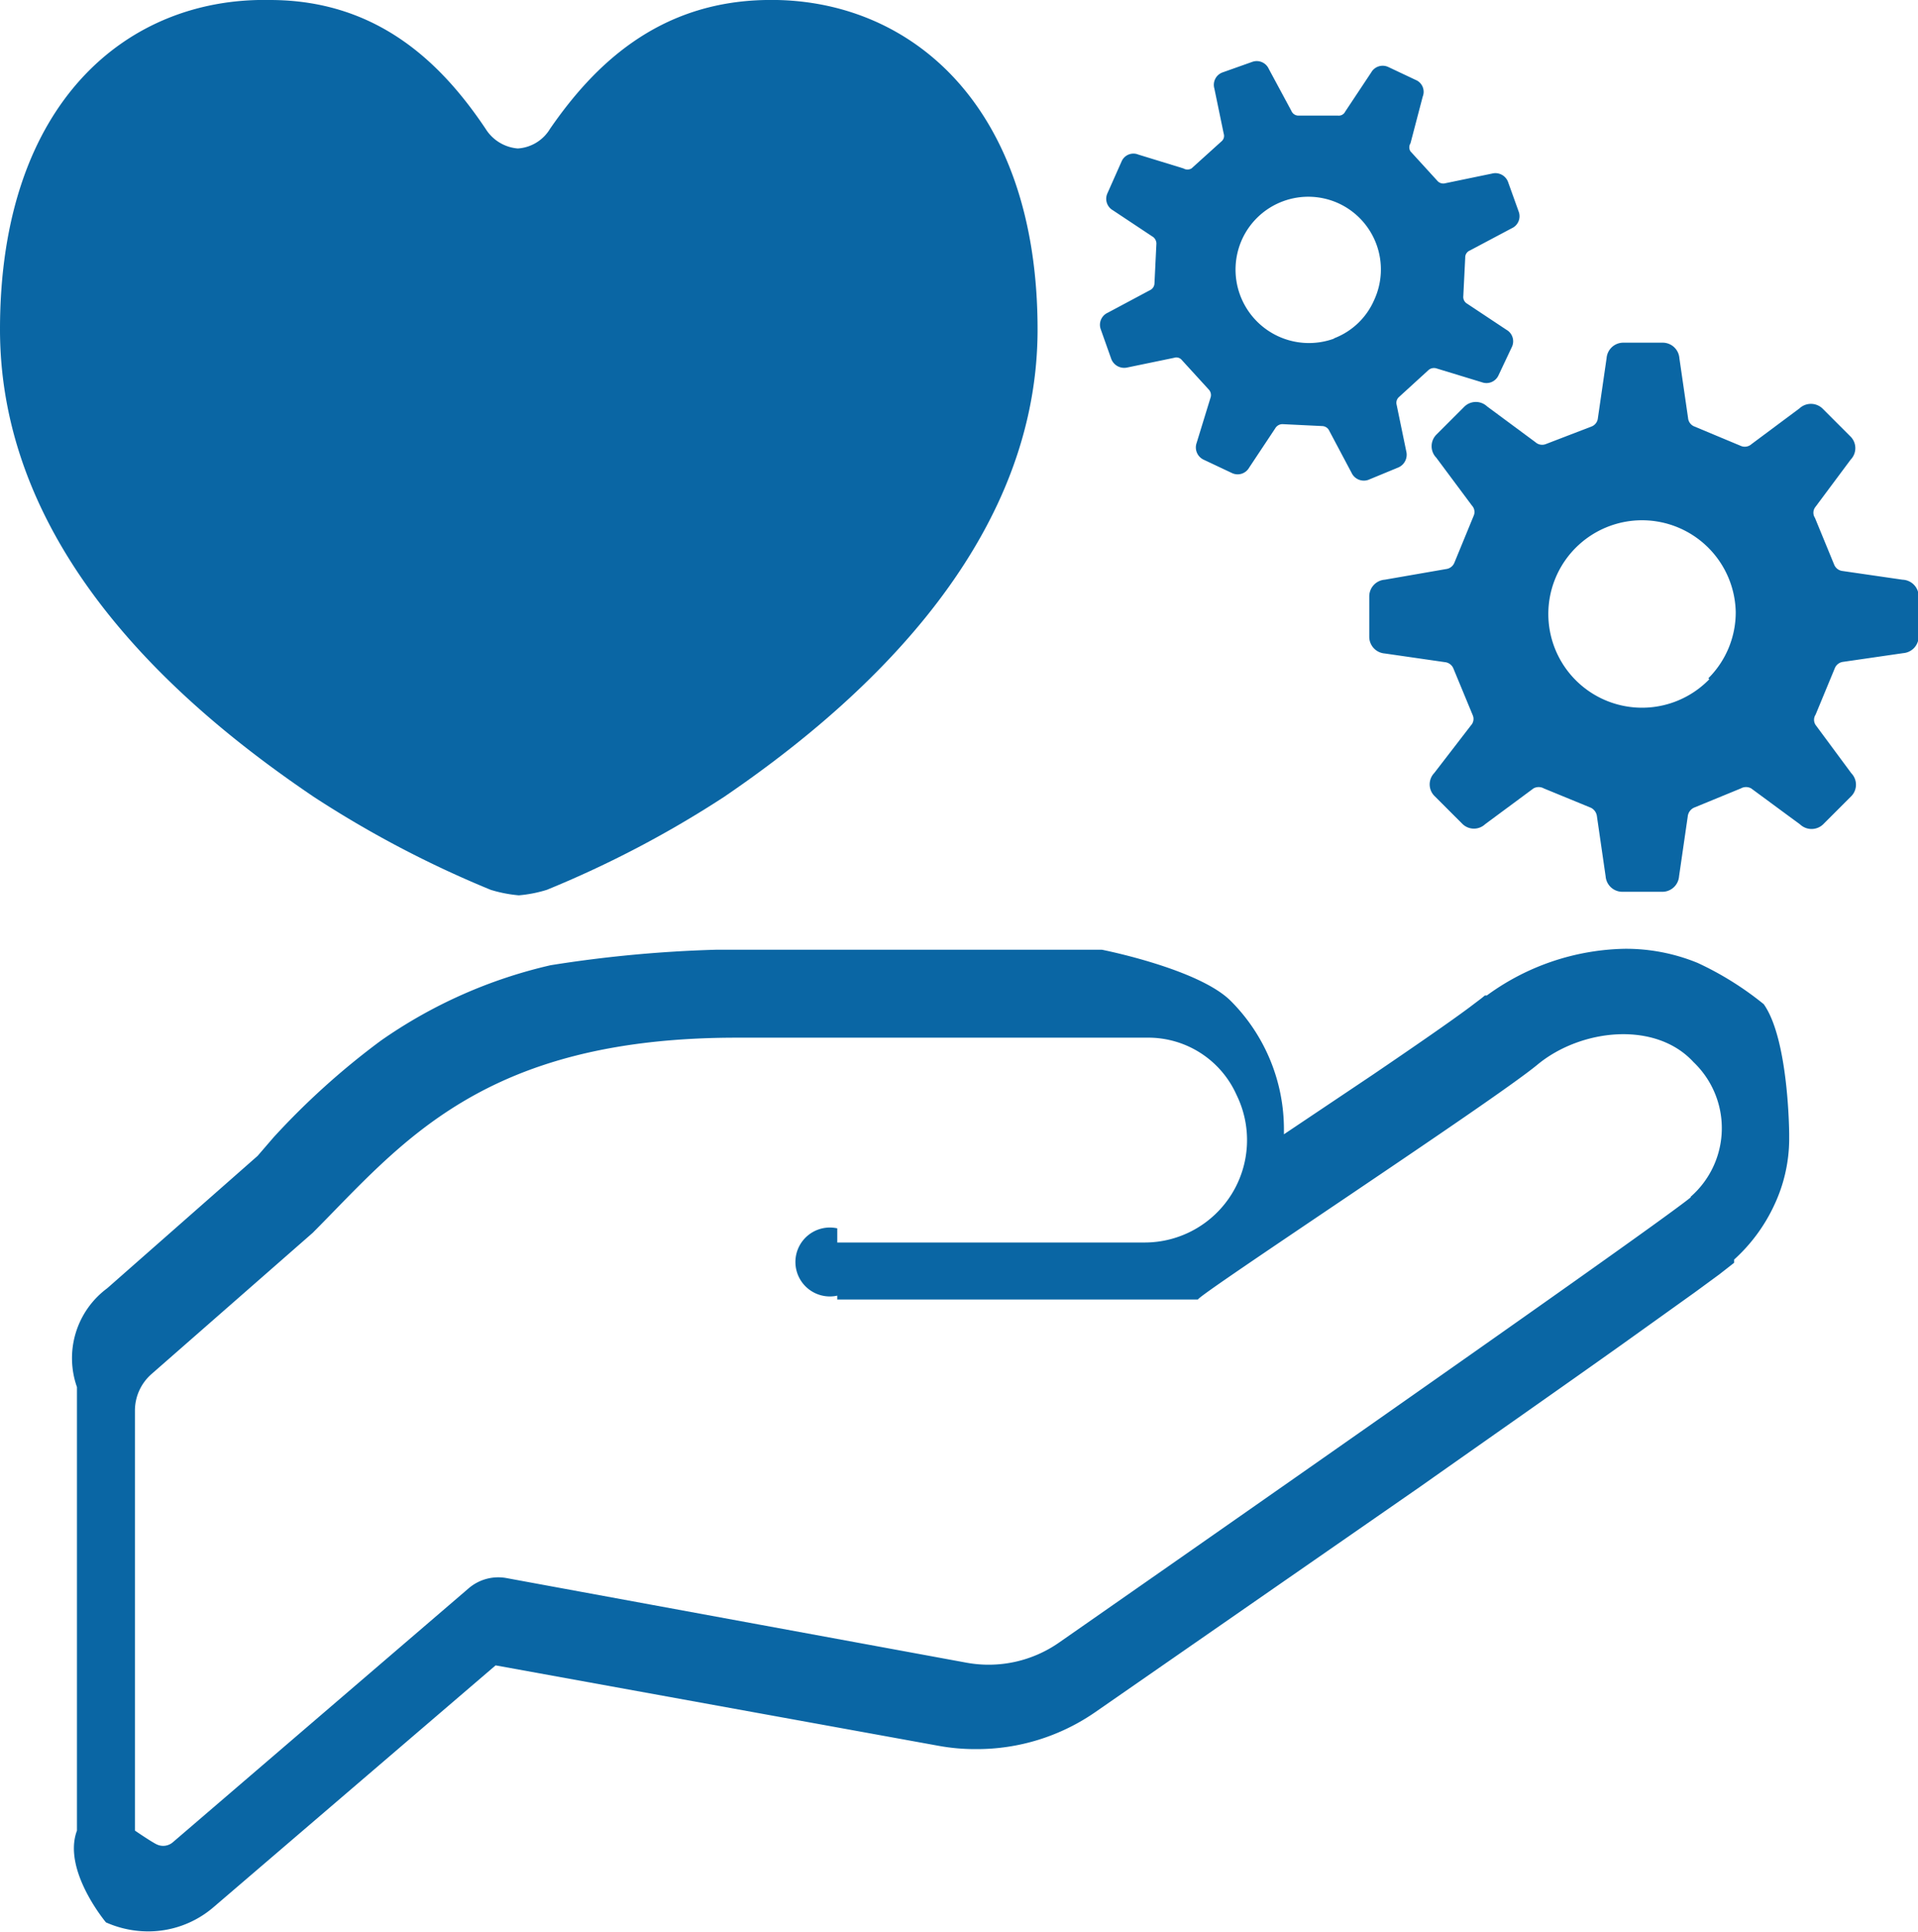 <svg xmlns="http://www.w3.org/2000/svg" viewBox="0 0 59.56 60"><defs><style>.cls-1{fill:#0a66a4;}</style></defs><g id="レイヤー_2" data-name="レイヤー 2"><g id="layer"><path class="cls-1" d="M59.08,18l-1.86-.27a.32.32,0,0,1-.26-.19l-.6-1.46a.29.29,0,0,1,0-.32l1.11-1.49a.51.51,0,0,0,0-.71l-.88-.88a.52.52,0,0,0-.71,0l-1.49,1.11a.31.31,0,0,1-.32.06l-1.46-.61a.31.31,0,0,1-.19-.26l-.27-1.86a.52.52,0,0,0-.52-.48H50.41a.52.52,0,0,0-.52.48l-.27,1.86a.31.31,0,0,1-.19.26L48,13.79a.31.31,0,0,1-.32-.06l-1.5-1.11a.51.51,0,0,0-.7,0l-.88.88a.51.51,0,0,0,0,.71l1.11,1.49a.29.29,0,0,1,.05.32l-.6,1.46a.32.32,0,0,1-.26.19L43,18a.52.52,0,0,0-.48.52v1.25a.52.52,0,0,0,.48.52l1.87.27a.32.32,0,0,1,.26.19l.6,1.45a.29.29,0,0,1-.05.32L44.54,24a.51.51,0,0,0,0,.71l.88.88a.51.51,0,0,0,.7,0l1.5-1.11a.33.33,0,0,1,.32,0l1.46.6a.34.34,0,0,1,.19.27l.27,1.86a.52.52,0,0,0,.52.48h1.24a.52.52,0,0,0,.52-.48l.27-1.86a.34.34,0,0,1,.19-.27l1.46-.6a.33.33,0,0,1,.32,0L55.9,25.6a.52.52,0,0,0,.71,0l.88-.88a.51.51,0,0,0,0-.71l-1.11-1.5a.29.29,0,0,1,0-.32l.6-1.45a.32.32,0,0,1,.26-.19l1.86-.27a.52.52,0,0,0,.48-.52V18.49A.52.52,0,0,0,59.08,18Zm-6,3.09A2.91,2.91,0,1,1,53.9,19,2.89,2.89,0,0,1,53.05,21.06Z"/><path class="cls-1" d="M43.41,14.52a.43.43,0,0,0,.26-.5l-.3-1.45a.24.24,0,0,1,.07-.24l.92-.84a.26.26,0,0,1,.25-.05l1.41.43a.41.41,0,0,0,.51-.21l.42-.89a.41.41,0,0,0-.17-.53l-1.22-.81a.24.24,0,0,1-.12-.23L45.5,8a.23.23,0,0,1,.14-.22l1.3-.69a.41.41,0,0,0,.22-.52l-.33-.92a.42.42,0,0,0-.5-.26l-1.45.3a.24.24,0,0,1-.24-.07l-.84-.92a.23.23,0,0,1,0-.25L44.18,3A.4.4,0,0,0,44,2.5l-.89-.42a.41.41,0,0,0-.53.17l-.81,1.22a.22.22,0,0,1-.22.12l-1.24,0a.24.24,0,0,1-.21-.15l-.7-1.3a.41.41,0,0,0-.51-.22l-.93.33a.41.41,0,0,0-.25.5L38,4.15a.22.22,0,0,1-.07.24L37,5.23a.25.25,0,0,1-.25,0l-1.4-.43a.4.4,0,0,0-.52.21L34.39,6a.41.41,0,0,0,.17.53l1.22.81a.26.26,0,0,1,.13.22l-.06,1.24a.24.24,0,0,1-.14.21l-1.31.7a.41.41,0,0,0-.22.51l.33.93a.43.43,0,0,0,.5.26l1.45-.3a.22.22,0,0,1,.24.07l.84.92a.25.25,0,0,1,.05.25l-.43,1.4a.42.42,0,0,0,.21.52l.89.42a.41.41,0,0,0,.53-.17l.81-1.22a.26.26,0,0,1,.23-.13l1.24.06a.25.25,0,0,1,.21.15l.69,1.3a.42.42,0,0,0,.52.22Zm-2-4a2.28,2.28,0,0,1-2.83-3.11,2.26,2.26,0,0,1,3-1.09,2.26,2.26,0,0,1,1.09,3A2.22,2.22,0,0,1,41.44,10.5Z"/><path class="cls-1" d="M45,32h0Z"/><path class="cls-1" d="M54.77,31.18h0a9.78,9.78,0,0,0-2.05-1.28,5.87,5.87,0,0,0-2.26-.44,7.48,7.48,0,0,0-4.29,1.45l-.06,0h0L46,31l-.37.28c-.59.44-1.69,1.2-3,2.09l-2.76,1.85v-.14a5.64,5.64,0,0,0-1.65-4c-1-1-4-1.59-4-1.59h-12a39.63,39.63,0,0,0-5.12.48,15.05,15.05,0,0,0-5.27,2.34,23.34,23.34,0,0,0-3.33,3L8,35.89,3.33,40a2.7,2.7,0,0,0-.94,3.07V56.84c-.46,1.23.9,2.85.9,2.85v0a3.23,3.23,0,0,0,1.3.28,3.11,3.11,0,0,0,2.05-.76l8.75-7.5,13.77,2.5a6.3,6.3,0,0,0,1.15.1A6.46,6.46,0,0,0,34,53.17h0l10.09-7c2.27-1.6,4.53-3.18,6.3-4.44l2.25-1.61.75-.55.46-.36v-.1l0,0,0,0,0,0a5.27,5.27,0,0,0,1.25-1.7,4.85,4.85,0,0,0,.46-2v-.19S55.55,32.28,54.77,31.18Zm-2.27,6C51.15,38.28,32.89,51,32.89,51a3.82,3.82,0,0,1-2.86.63L15.73,49a1.41,1.41,0,0,0-1.18.32L5.37,57.2a.46.46,0,0,1-.5.07c-.17-.08-.68-.43-.68-.43V43.79a1.51,1.51,0,0,1,.52-1.13l5-4.38c2.76-2.77,5.27-6.06,13.17-6.06H35.62A3,3,0,0,1,38.4,34a3.18,3.18,0,0,1-2.85,4.58H26l0-.44A1.07,1.07,0,1,0,26,40.23l0,.12H37.2c0-.14,9.19-6.17,10.54-7.29s3.67-1.37,4.85-.08A2.83,2.83,0,0,1,52.5,37.16Z"/><path class="cls-1" d="M9.74,24.74a32.85,32.85,0,0,0,5.5,2.89,4.2,4.2,0,0,0,.87.17,4.08,4.08,0,0,0,.87-.17,32.75,32.75,0,0,0,5.51-2.89c3.71-2.53,9.73-7.5,9.73-14.51S28.21-.09,23.78,0c-3.37.06-5.36,2.06-6.7,4a1.26,1.26,0,0,1-1,.61,1.3,1.3,0,0,1-1-.61c-1.34-2-3.33-4-6.7-4C4-.09,0,3.13,0,10.23S6,22.21,9.74,24.74Z"/></g></g></svg>